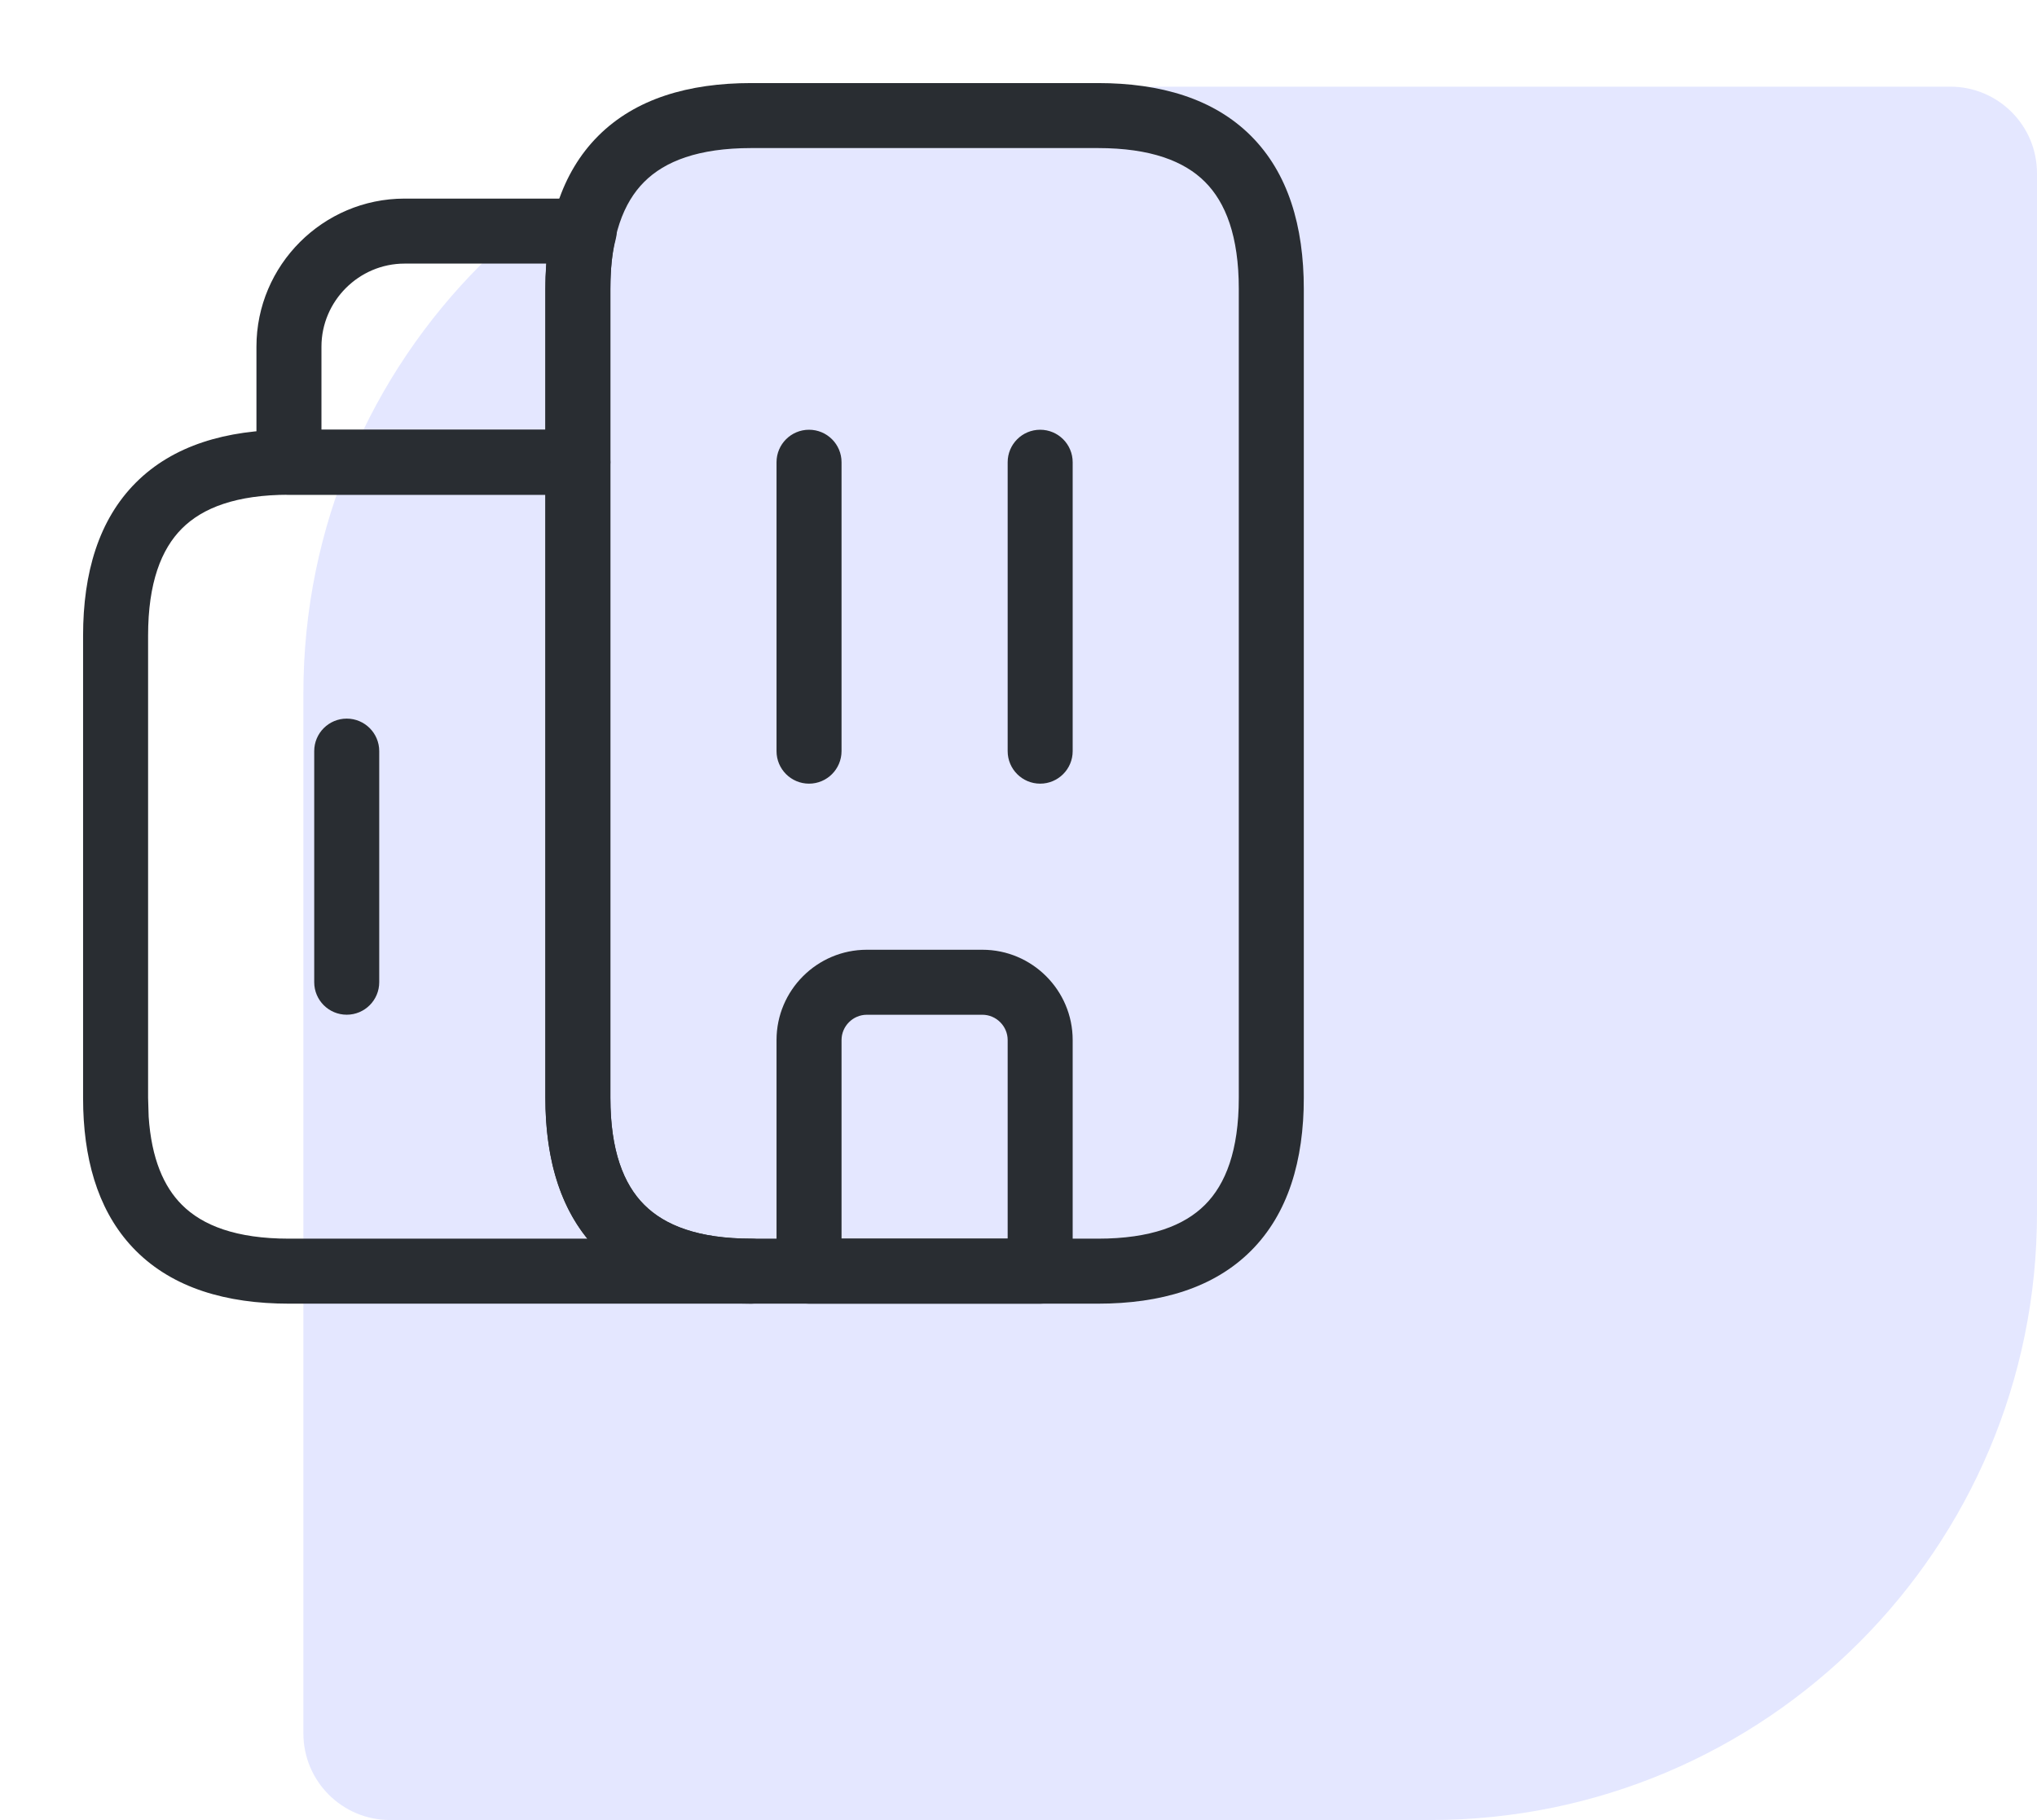 <?xml version="1.0" encoding="UTF-8"?> <svg xmlns="http://www.w3.org/2000/svg" width="47" height="42" viewBox="0 0 47 42" fill="none"><path d="M7 16C7 8.268 13.268 2 21 2H45C46.105 2 47 2.895 47 4V28C47 35.732 40.732 42 33 42H9C7.895 42 7 41.105 7 40V16Z" fill="#E4E7FF"></path><path d="M1.917 25.334V14.667C1.917 13.218 2.279 11.993 3.136 11.136C3.993 10.279 5.218 9.917 6.667 9.917H13.334C13.748 9.917 14.084 10.252 14.084 10.667V25.334C14.084 26.551 14.388 27.327 14.864 27.803C15.34 28.28 16.116 28.584 17.334 28.584C17.748 28.584 18.084 28.919 18.084 29.334C18.084 29.748 17.748 30.083 17.334 30.084H6.667C5.218 30.084 3.993 29.721 3.136 28.864C2.333 28.061 1.964 26.934 1.921 25.602L1.917 25.334ZM3.417 25.334L3.43 25.769C3.495 26.74 3.78 27.386 4.197 27.803C4.673 28.28 5.449 28.584 6.667 28.584H13.553C12.876 27.749 12.584 26.632 12.584 25.334V11.417H6.667C5.449 11.417 4.673 11.72 4.197 12.197C3.721 12.673 3.417 13.449 3.417 14.667V25.334Z" fill="#292D32"></path><path d="M12.584 6.666C12.584 6.469 12.592 6.275 12.606 6.083H9.334C8.281 6.083 7.417 6.948 7.417 8V9.916H12.584V6.666ZM14.084 10.666C14.084 11.081 13.748 11.416 13.334 11.416H6.667C6.252 11.416 5.917 11.081 5.917 10.666V8C5.917 6.119 7.453 4.583 9.334 4.583H13.48C13.713 4.583 13.933 4.692 14.075 4.876C14.217 5.061 14.265 5.302 14.205 5.527C14.121 5.841 14.084 6.21 14.084 6.666V10.666Z" fill="#292D32"></path><path d="M17.917 17.334V10.667C17.917 10.252 18.253 9.917 18.667 9.917C19.081 9.917 19.417 10.252 19.417 10.667V17.334C19.416 17.748 19.081 18.084 18.667 18.084C18.253 18.084 17.917 17.748 17.917 17.334Z" fill="#292D32"></path><path d="M23.25 17.334V10.667C23.25 10.252 23.586 9.917 24 9.917C24.414 9.917 24.75 10.252 24.75 10.667V17.334C24.75 17.748 24.414 18.084 24 18.084C23.586 18.084 23.25 17.748 23.25 17.334Z" fill="#292D32"></path><path d="M23.25 24C23.25 23.681 22.986 23.417 22.667 23.417H20C19.681 23.417 19.417 23.681 19.417 24V28.584H23.25V24ZM24.75 29.334C24.75 29.748 24.414 30.084 24 30.084H18.667C18.253 30.084 17.917 29.748 17.917 29.334V24C17.917 22.852 18.852 21.917 20 21.917H22.667C23.814 21.917 24.75 22.852 24.75 24V29.334Z" fill="#292D32"></path><path d="M7.25 22.666V17.333C7.25 16.919 7.586 16.583 8 16.583C8.414 16.583 8.75 16.919 8.75 17.333V22.666C8.75 23.081 8.414 23.416 8 23.416C7.586 23.416 7.25 23.081 7.25 22.666Z" fill="#292D32"></path><path d="M28.583 6.667C28.583 5.449 28.279 4.673 27.803 4.197C27.327 3.72 26.551 3.417 25.333 3.417H17.333C16.116 3.417 15.34 3.72 14.864 4.197C14.387 4.673 14.083 5.449 14.083 6.667V25.334C14.083 26.551 14.387 27.327 14.864 27.803C15.34 28.28 16.116 28.584 17.333 28.584H25.333C26.551 28.584 27.327 28.28 27.803 27.803C28.279 27.327 28.583 26.551 28.583 25.334V6.667ZM30.083 25.334C30.083 26.782 29.721 28.007 28.864 28.864C28.007 29.721 26.782 30.084 25.333 30.084H17.333C15.884 30.084 14.66 29.721 13.803 28.864C12.946 28.007 12.583 26.782 12.583 25.334V6.667C12.583 5.218 12.946 3.993 13.803 3.136C14.66 2.279 15.884 1.917 17.333 1.917H25.333C26.782 1.917 28.007 2.279 28.864 3.136C29.721 3.993 30.083 5.218 30.083 6.667V25.334Z" fill="#292D32"></path></svg> 